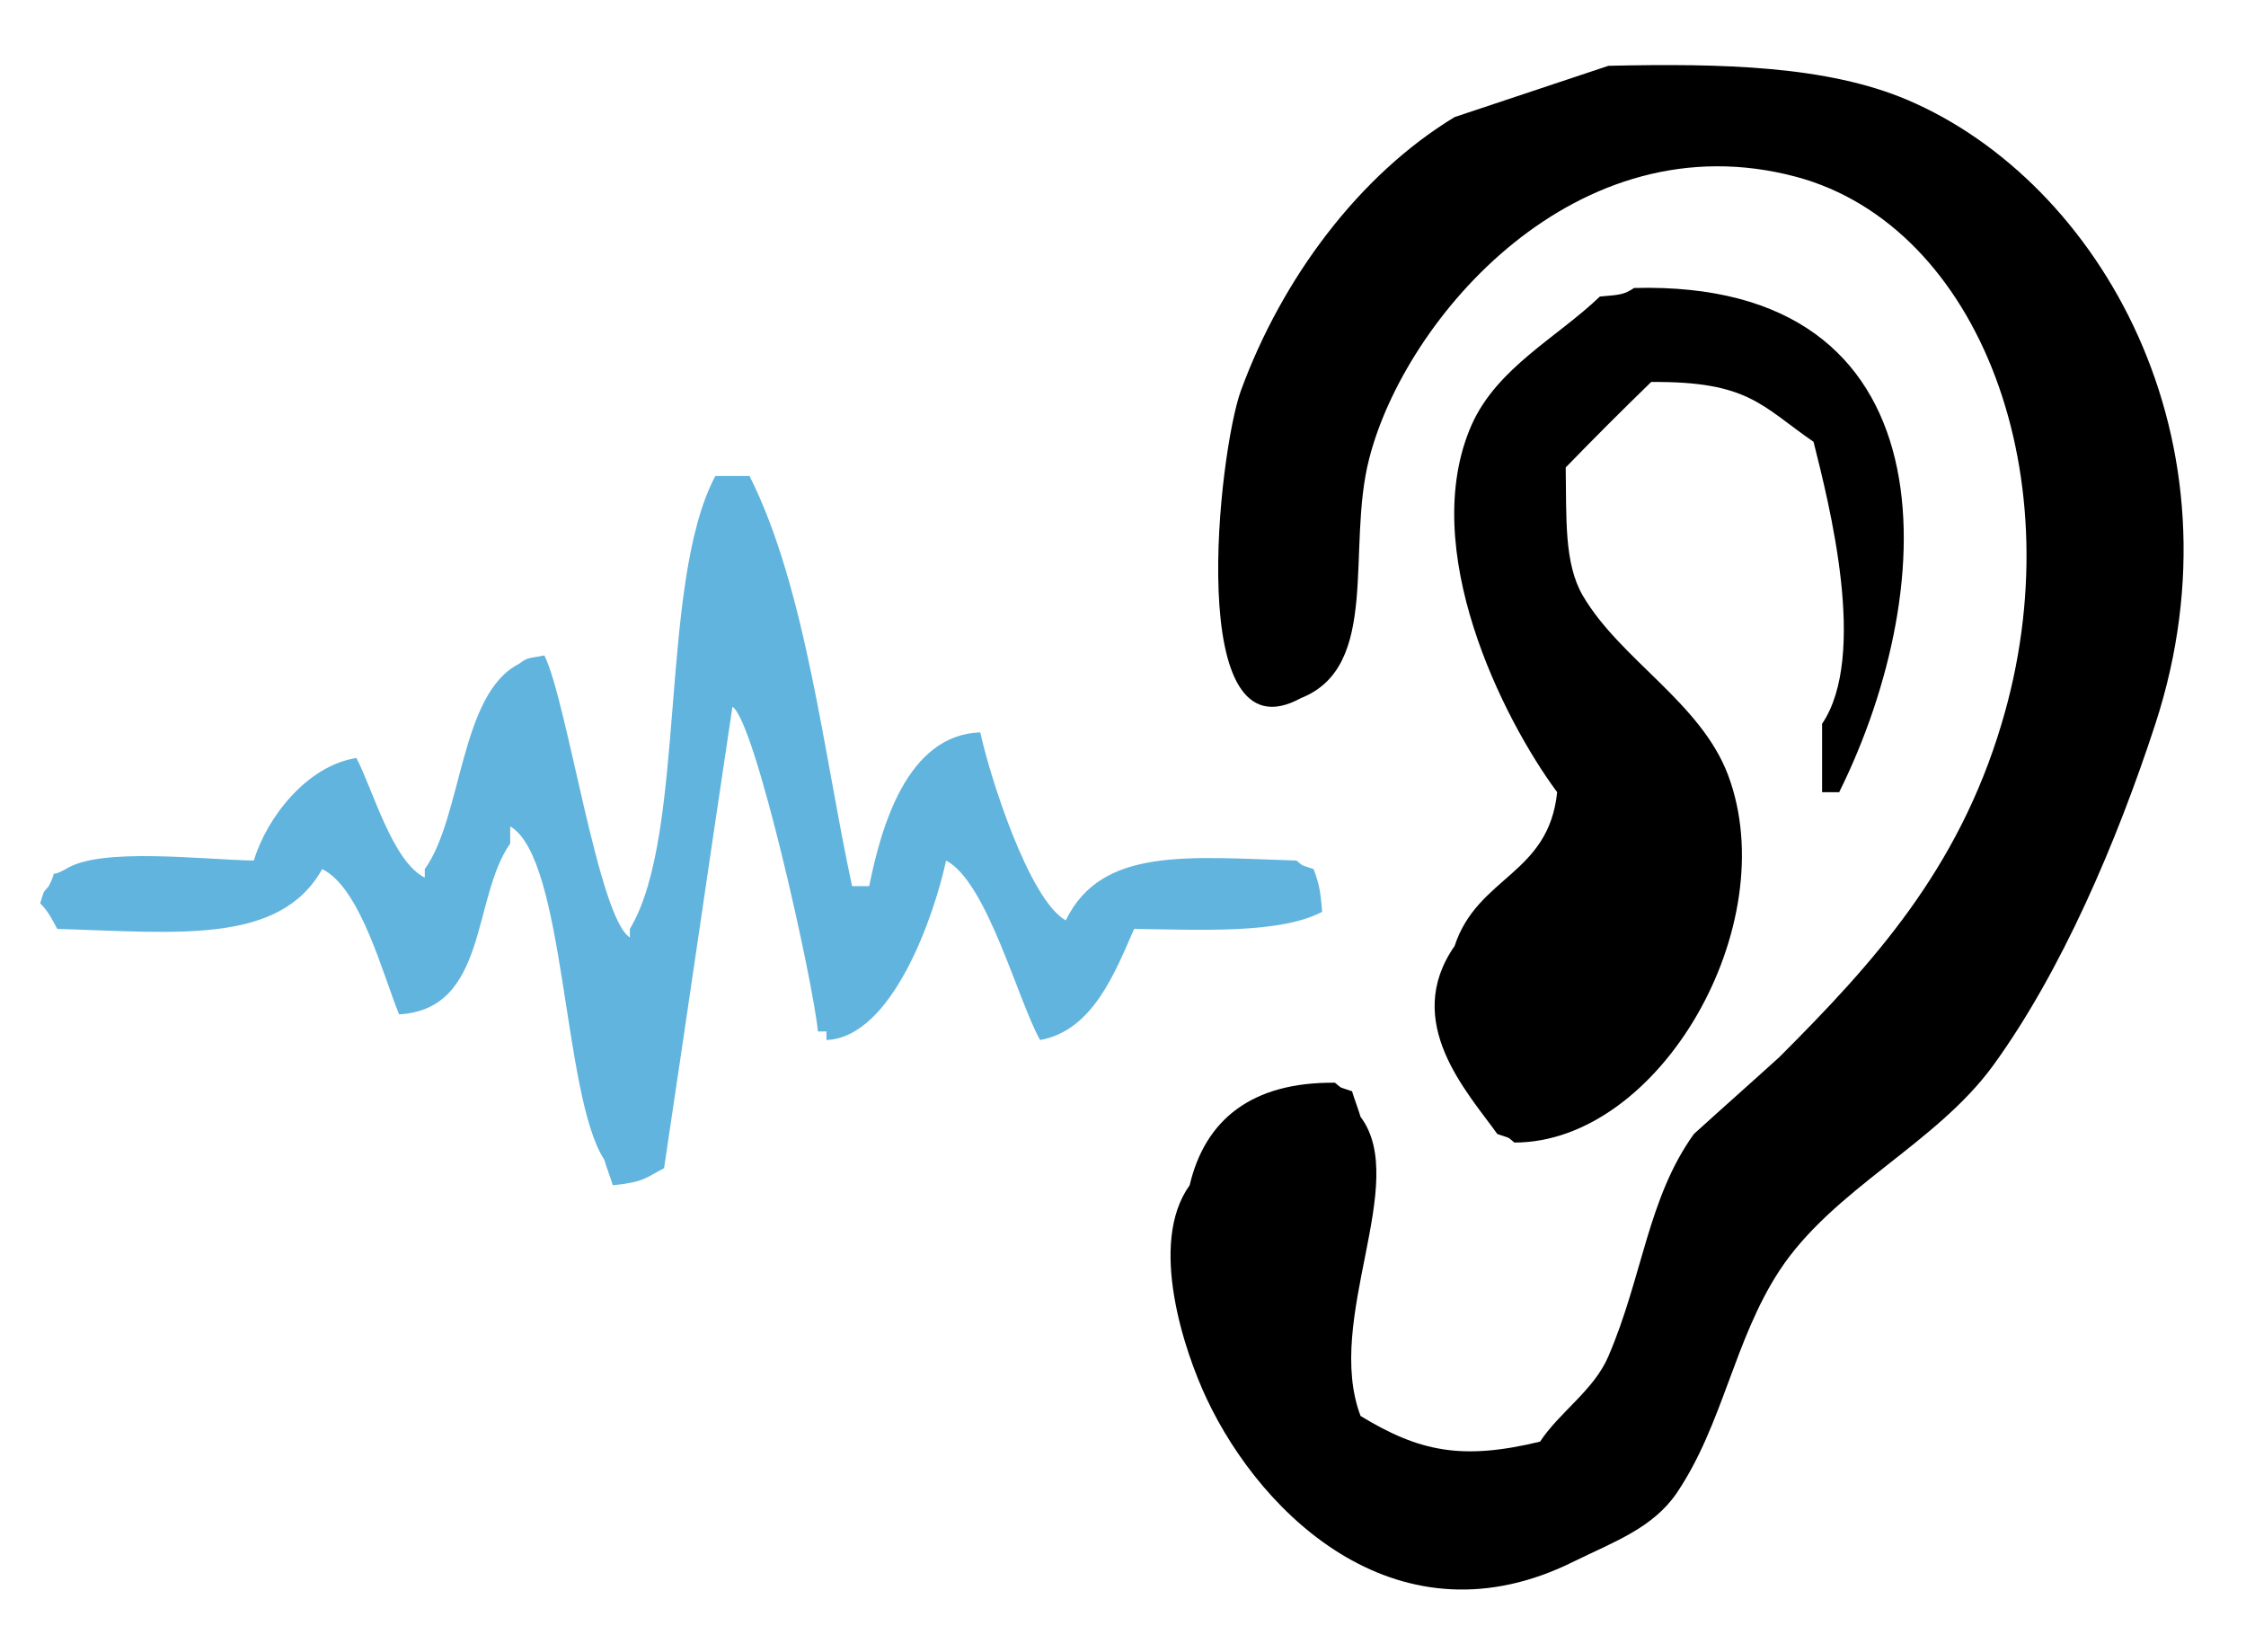 <?xml version="1.0" encoding="utf-8"?>
<!-- Generator: Adobe Illustrator 27.0.0, SVG Export Plug-In . SVG Version: 6.00 Build 0)  -->
<svg version="1.0" xmlns="http://www.w3.org/2000/svg" xmlns:xlink="http://www.w3.org/1999/xlink" x="0px" y="0px"
	 viewBox="0 0 262.8 193.3" style="enable-background:new 0 0 262.8 193.3;" xml:space="preserve">
<style type="text/css">
	.st0{fill-rule:evenodd;clip-rule:evenodd;fill:#61B4DD;}
	.st1{fill-rule:evenodd;clip-rule:evenodd;}
</style>
<g id="wave">
	<g>
		<path class="st0" d="M83.7,55.7c1.3,0,2.7,0,4,0c6.6,13.1,8.7,32.7,12,48c0.7,0,1.3,0,2,0c1.4-6.9,4.4-17.7,13-18
			c1.1,5.1,5.7,19.6,10,22c4.2-8.6,14.2-7.4,27-7c1,0.8,0.3,0.4,2,1c0.6,1.6,0.8,2.4,1,5c-4.9,2.6-14.2,2.1-22,2
			c-2.2,5-4.8,11.9-11,13c-2.6-4.6-6.2-18.5-11-21c-1.4,6.5-6.3,20.7-14,21c0-0.3,0-0.7,0-1c-0.3,0-0.7,0-1,0
			c-0.5-5.6-7.3-36.3-10-38c-2.7,18-5.3,36-8,54c-2.3,1.2-2.3,1.6-6,2c-0.3-1-0.7-2-1-3c-4.9-7.5-4.5-35.2-11-39c0,0.7,0,1.3,0,2
			c-4.5,6.4-2.6,19.4-13,20c-1.9-4.6-4.5-14.8-9-17c-5,8.9-17,7.4-31,7c-0.7-1.3-1.1-2.1-2-3c0.6-1.8,0.2-1,1-2c1.3-2.5-0.4-0.7,2-2
			c4-2.6,16-1.1,22-1c1.5-5,6.2-11.1,12-12c1.9,3.6,4.2,12.1,8,14c0-0.3,0-0.7,0-1c4.4-6.1,4.1-20.5,11-24c1.1-0.8,0.9-0.6,3-1
			c2.7,5.5,6.3,30.7,10,33c0-0.3,0-0.7,0-1C80.4,97.6,77,68.3,83.7,55.7z"/>
	</g>
</g>
<g id="Layer_2">
	<g>
		<path class="st1" d="M188.2,7.7c13.4-0.3,25.6,0,35,4c22.5,9.6,39.8,39.8,29,73c-4.5,13.8-11,29-19,40c-6.7,9.2-18.7,14.4-25,24
			c-5.3,8.1-6.6,18-12,26c-2.8,4.1-7.3,5.7-12,8c-20.4,10.2-36.5-5.2-43-19c-2.6-5.5-6.9-18.2-2-25c1.8-7.7,7.3-12.1,17-12
			c1,0.8,0.3,0.4,2,1c0.3,1,0.7,2,1,3c5.8,7.7-4.3,23.7,0,35c6.9,4.2,11.9,5.2,21,3c2.3-3.5,6.3-6,8-10c4-9.3,4.6-18.5,10-26
			c3.3-3,6.7-6,10-9c11-11,20.9-21.9,26-39c8.6-28.6-2.5-58.2-24-64c-25.7-6.9-45.8,16.5-50,33c-2.7,10.5,1.4,24.3-8,28
			c-13.7,7.5-9.6-28.9-7-36c4.8-13.1,13.8-25.2,25-32C176.2,11.7,182.2,9.7,188.2,7.7z"/>
		<path class="st1" d="M191.2,33.7c37.3-1,36.1,34.6,24,59c-0.7,0-1.3,0-2,0c0-2.7,0-5.3,0-8c5.4-8,0.8-25.8-1-33
			c-6.1-4.2-7.6-7.1-19-7c-3.5,3.4-6.6,6.5-10,10c0.1,6-0.2,11.2,2,15c4.4,7.5,13.8,12.5,17,21c6.6,17.6-8,43-25,43
			c-1-0.8-0.3-0.4-2-1c-3.5-4.9-11.2-13.1-5-22c2.7-8.2,11-8.3,12-18c-6.3-8.5-16.4-28.5-10-43c3-6.7,10-10.2,15-15
			C189.5,34.5,190,34.5,191.2,33.7z"/>
	</g>
</g>
</svg>
